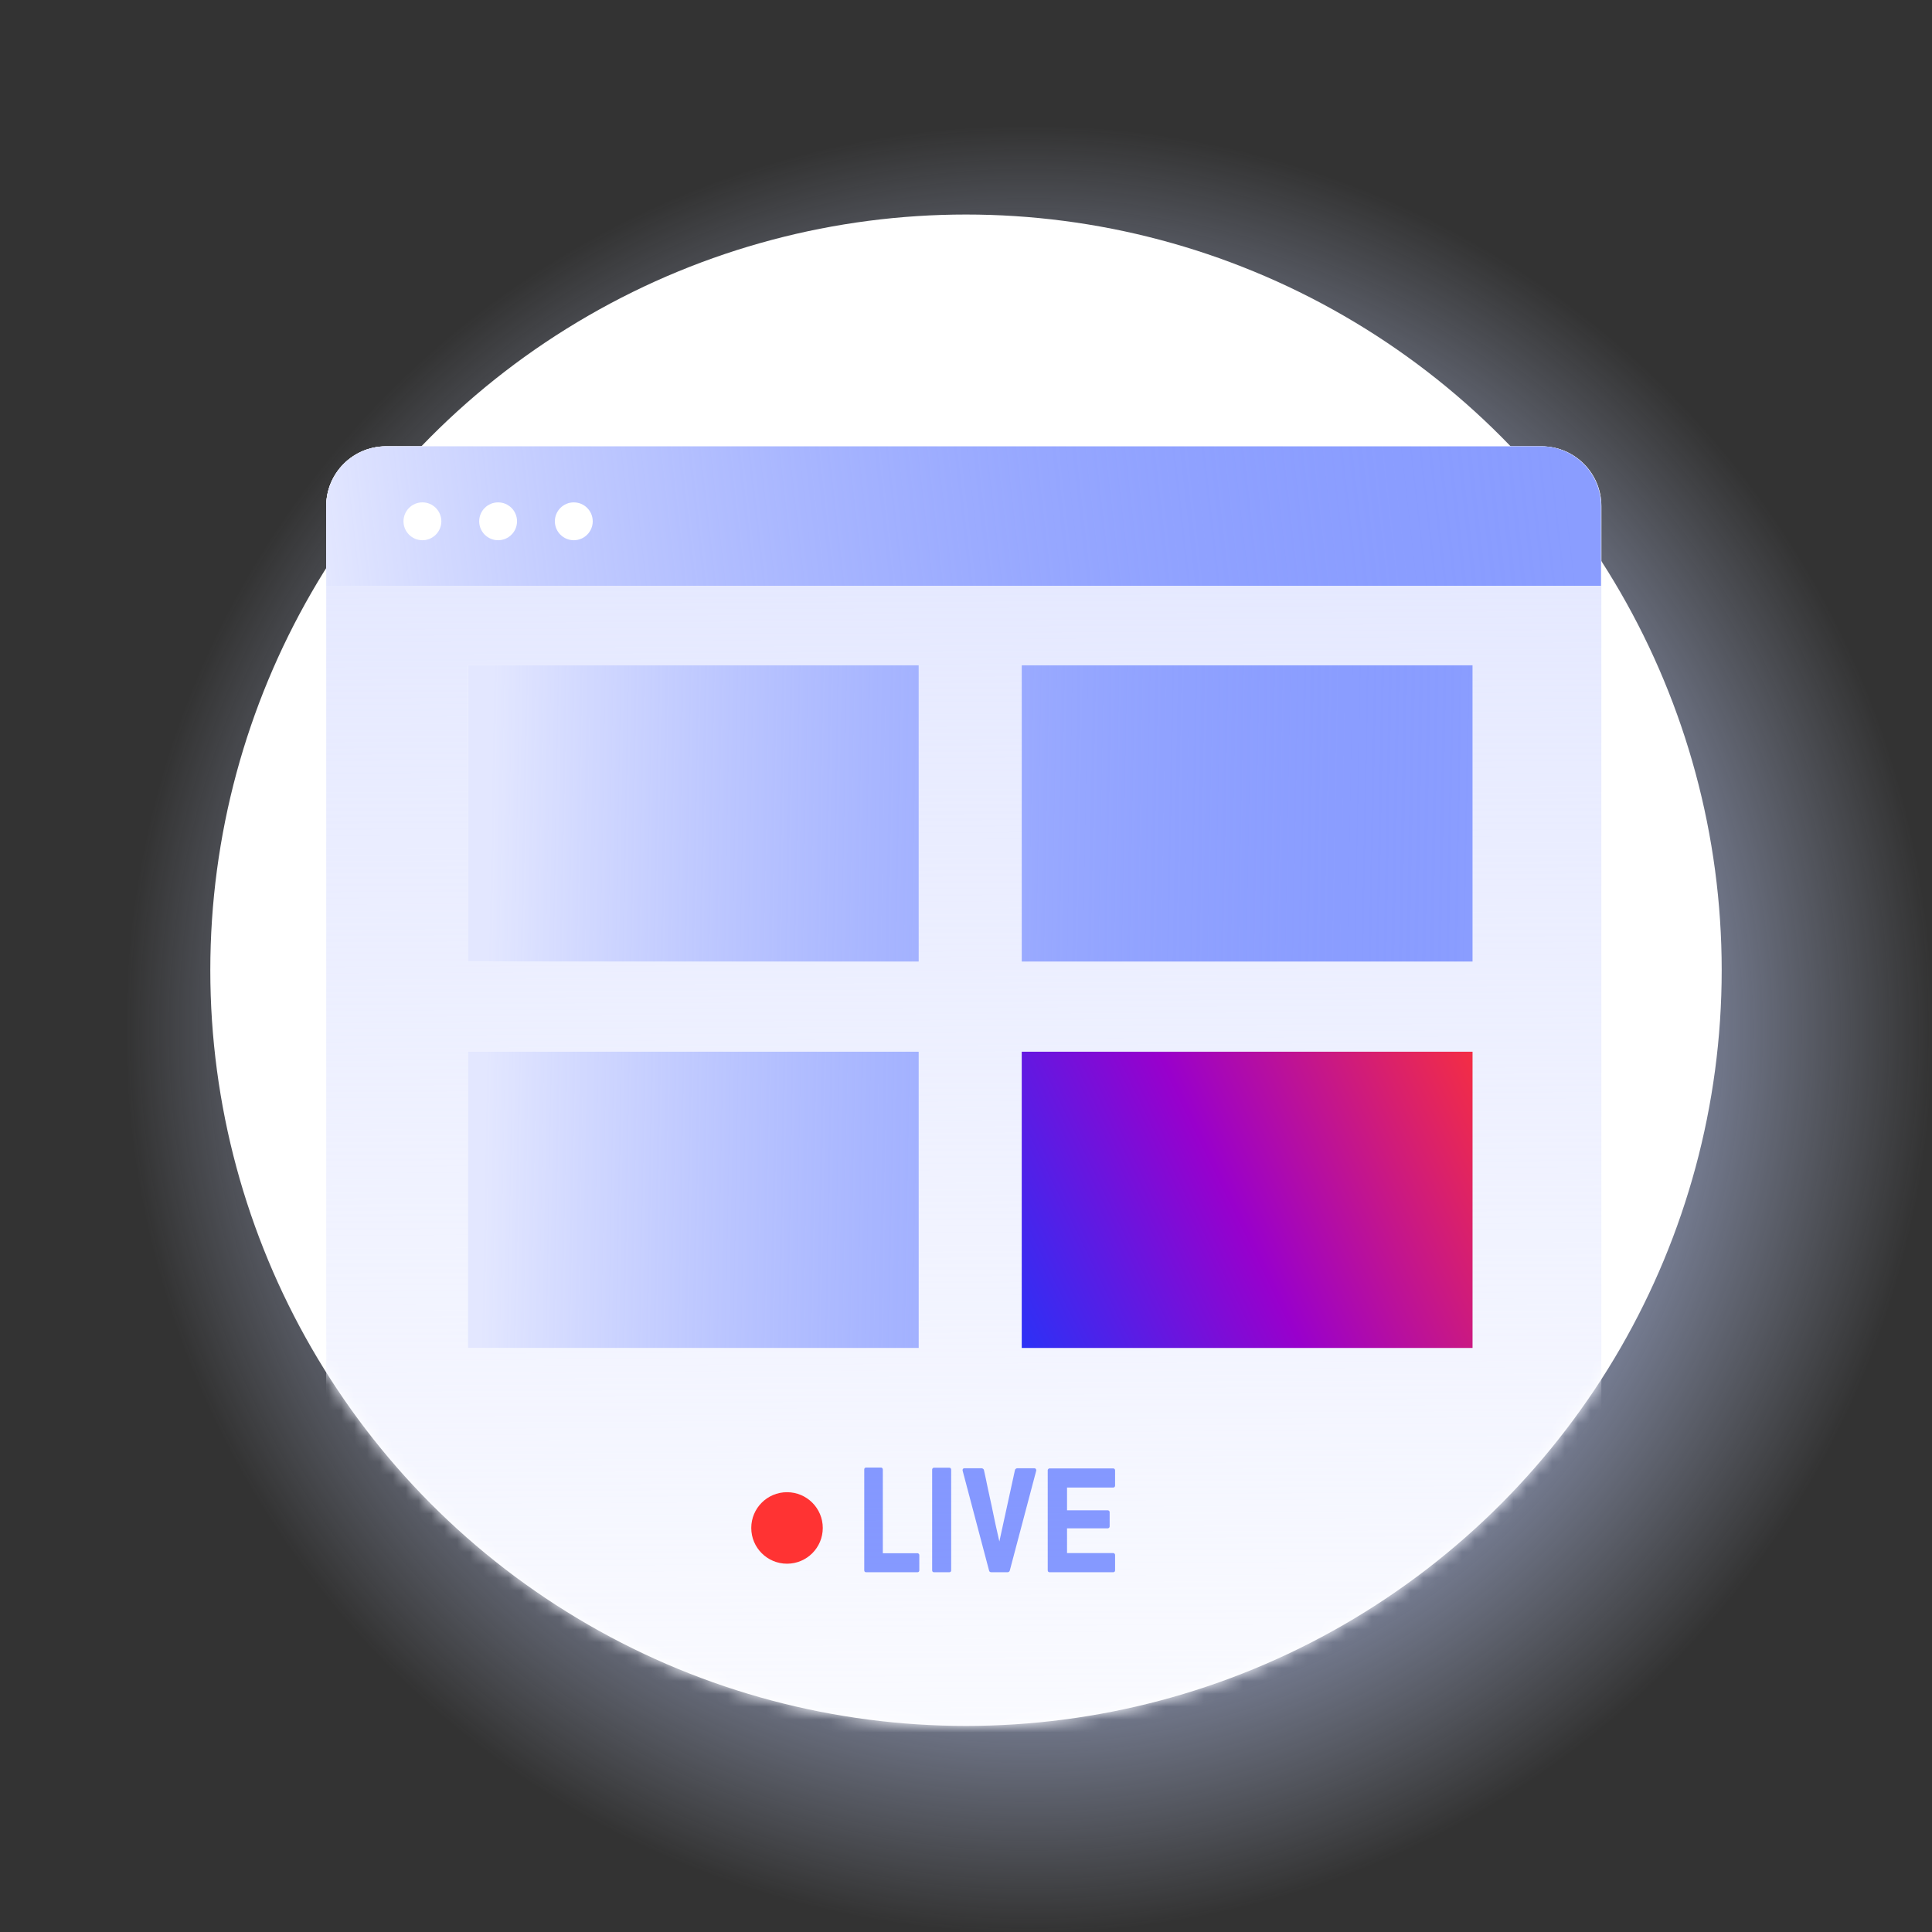 <?xml version="1.0" encoding="UTF-8"?> <svg xmlns="http://www.w3.org/2000/svg" width="150" height="150" viewBox="0 0 150 150" fill="none"><rect x="0" y="0" width="150" height="150" fill="#333333" stroke="none"/><circle cx="79.906" cy="79.906" r="70.094" fill="url(#paint0_radial_706_2023)" fill-opacity="0.7"></circle><circle cx="75" cy="75.328" r="58.672" fill="white"></circle><mask id="mask0_706_2023" style="mask-type:alpha" maskUnits="userSpaceOnUse" x="16" y="16" width="118" height="118"><path d="M133.672 75.328C133.672 107.731 107.404 134 75 134C42.596 134 16.328 107.731 16.328 75.328C16.328 42.924 16.328 16.655 16.328 16.655H133.668L133.672 75.328Z" fill="white"></path></mask><g mask="url(#mask0_706_2023)"><path d="M25.328 39.295C25.328 36.732 27.405 34.655 29.967 34.655H119.688C122.251 34.655 124.328 36.732 124.328 39.295V145.655H25.328V39.295Z" fill="white"></path><path d="M25.328 39.295C25.328 36.732 27.405 34.655 29.967 34.655H119.688C122.251 34.655 124.328 36.732 124.328 39.295V145.655H25.328V39.295Z" fill="url(#paint1_linear_706_2023)"></path><path d="M124.3 39.295C124.3 36.732 122.223 34.655 119.66 34.655H29.967C27.405 34.655 25.328 36.732 25.328 39.295V45.48H124.3V39.295Z" fill="white"></path><path d="M124.3 39.295C124.3 36.732 122.223 34.655 119.66 34.655H29.967C27.405 34.655 25.328 36.732 25.328 39.295V45.48H124.3V39.295Z" fill="url(#paint2_linear_706_2023)"></path><path fill-rule="evenodd" clip-rule="evenodd" d="M40.142 40.474C40.142 39.662 39.485 39.005 38.673 39.005C37.862 39.005 37.204 39.662 37.204 40.474C37.204 41.285 37.862 41.943 38.673 41.943C39.485 41.943 40.142 41.285 40.142 40.474ZM34.266 40.474C34.266 39.662 33.608 39.004 32.797 39.004C31.985 39.004 31.328 39.662 31.328 40.474C31.328 41.285 31.985 41.943 32.797 41.943C33.608 41.943 34.266 41.285 34.266 40.474ZM44.549 39.005C45.361 39.005 46.019 39.662 46.019 40.474C46.019 41.285 45.361 41.943 44.549 41.943C43.738 41.943 43.08 41.285 43.08 40.474C43.08 39.662 43.738 39.005 44.549 39.005Z" fill="white"></path><path fill-rule="evenodd" clip-rule="evenodd" d="M36.328 51.655H71.328V74.655H36.328V51.655ZM79.328 51.655H114.328V74.655H79.328V51.655ZM71.328 81.655H36.328V104.655H71.328V81.655Z" fill="white"></path><path fill-rule="evenodd" clip-rule="evenodd" d="M36.328 51.655H71.328V74.655H36.328V51.655ZM79.328 51.655H114.328V74.655H79.328V51.655ZM71.328 81.655H36.328V104.655H71.328V81.655Z" fill="url(#paint3_linear_706_2023)"></path><rect x="79.328" y="81.655" width="35" height="23" fill="url(#paint4_linear_706_2023)"></rect><circle cx="61.104" cy="118.63" r="2.776" fill="#FF3333"></circle><path d="M68.543 120.591H71.23C71.267 120.591 71.301 120.606 71.33 120.635C71.36 120.665 71.375 120.698 71.375 120.735V121.923C71.375 121.968 71.36 122.005 71.33 122.034C71.301 122.056 71.267 122.068 71.23 122.068H67.244C67.207 122.068 67.174 122.056 67.144 122.034C67.115 122.005 67.1 121.968 67.1 121.923V114.095C67.1 114.051 67.111 114.014 67.133 113.984C67.163 113.954 67.2 113.94 67.244 113.94H68.399C68.443 113.94 68.477 113.954 68.499 113.984C68.528 114.014 68.543 114.051 68.543 114.095V120.591ZM72.517 122.068C72.48 122.068 72.446 122.056 72.417 122.034C72.387 122.005 72.372 121.968 72.372 121.923V114.095C72.372 114.058 72.387 114.025 72.417 113.995C72.446 113.965 72.48 113.951 72.517 113.951H73.705C73.742 113.951 73.775 113.965 73.805 113.995C73.834 114.025 73.849 114.058 73.849 114.095V121.923C73.849 121.968 73.834 122.005 73.805 122.034C73.775 122.056 73.742 122.068 73.705 122.068H72.517ZM76.968 122.068C76.924 122.068 76.883 122.056 76.846 122.034C76.816 122.005 76.798 121.971 76.79 121.934L74.736 114.173C74.729 114.128 74.736 114.088 74.758 114.051C74.788 114.014 74.825 113.995 74.869 113.995H76.213C76.25 113.995 76.287 114.01 76.324 114.039C76.361 114.062 76.383 114.091 76.391 114.128C76.487 114.55 76.583 115.002 76.679 115.483C76.783 115.957 76.887 116.434 76.99 116.915C77.094 117.397 77.194 117.874 77.29 118.348C77.394 118.822 77.494 119.266 77.59 119.68L78.8 114.139C78.808 114.095 78.83 114.062 78.867 114.039C78.904 114.01 78.941 113.995 78.978 113.995H80.31C80.362 113.995 80.399 114.014 80.421 114.051C80.451 114.088 80.462 114.128 80.455 114.173L78.4 121.934C78.393 121.971 78.371 122.005 78.334 122.034C78.304 122.056 78.267 122.068 78.223 122.068H76.968ZM81.489 122.068C81.452 122.068 81.419 122.056 81.389 122.034C81.36 122.005 81.345 121.968 81.345 121.923V114.151C81.345 114.113 81.36 114.08 81.389 114.051C81.419 114.021 81.452 114.006 81.489 114.006H86.431C86.468 114.006 86.501 114.021 86.531 114.051C86.56 114.08 86.575 114.113 86.575 114.151V115.35C86.575 115.387 86.56 115.42 86.531 115.45C86.501 115.479 86.468 115.494 86.431 115.494H82.844V117.26H86.009C86.046 117.26 86.079 117.274 86.109 117.304C86.138 117.326 86.153 117.36 86.153 117.404V118.514C86.153 118.551 86.138 118.585 86.109 118.614C86.079 118.644 86.046 118.659 86.009 118.659H82.844V120.58H86.431C86.468 120.58 86.501 120.594 86.531 120.624C86.56 120.654 86.575 120.687 86.575 120.724V121.923C86.575 121.968 86.56 122.005 86.531 122.034C86.501 122.056 86.468 122.068 86.431 122.068H81.489Z" fill="#153BFF" fill-opacity="0.5"></path></g><defs><radialGradient id="paint0_radial_706_2023" cx="0" cy="0" r="1" gradientUnits="userSpaceOnUse" gradientTransform="translate(79.906 79.906) rotate(90) scale(70.094)"><stop offset="0.615" stop-color="#B9CAFF"></stop><stop offset="1" stop-color="#CCD6F5" stop-opacity="0"></stop></radialGradient><linearGradient id="paint1_linear_706_2023" x1="74.341" y1="34.358" x2="74.891" y2="145.655" gradientUnits="userSpaceOnUse"><stop stop-color="#E3E7FF"></stop><stop offset="1" stop-color="#E3E7FF" stop-opacity="0.1"></stop></linearGradient><linearGradient id="paint2_linear_706_2023" x1="25.3" y1="45.376" x2="121.8" y2="34.376" gradientUnits="userSpaceOnUse"><stop stop-color="#E3E7FF"></stop><stop offset="1" stop-color="#153BFF" stop-opacity="0.5"></stop></linearGradient><linearGradient id="paint3_linear_706_2023" x1="114.35" y1="104.142" x2="37.336" y2="102.729" gradientUnits="userSpaceOnUse"><stop stop-color="#153BFF" stop-opacity="0.5"></stop><stop offset="1" stop-color="#E3E7FF"></stop></linearGradient><linearGradient id="paint4_linear_706_2023" x1="75.719" y1="106.583" x2="119.177" y2="85.438" gradientUnits="userSpaceOnUse"><stop stop-color="#153BFF"></stop><stop offset="0.491" stop-color="#9900CC"></stop><stop offset="1" stop-color="#FF3333"></stop></linearGradient></defs></svg> 